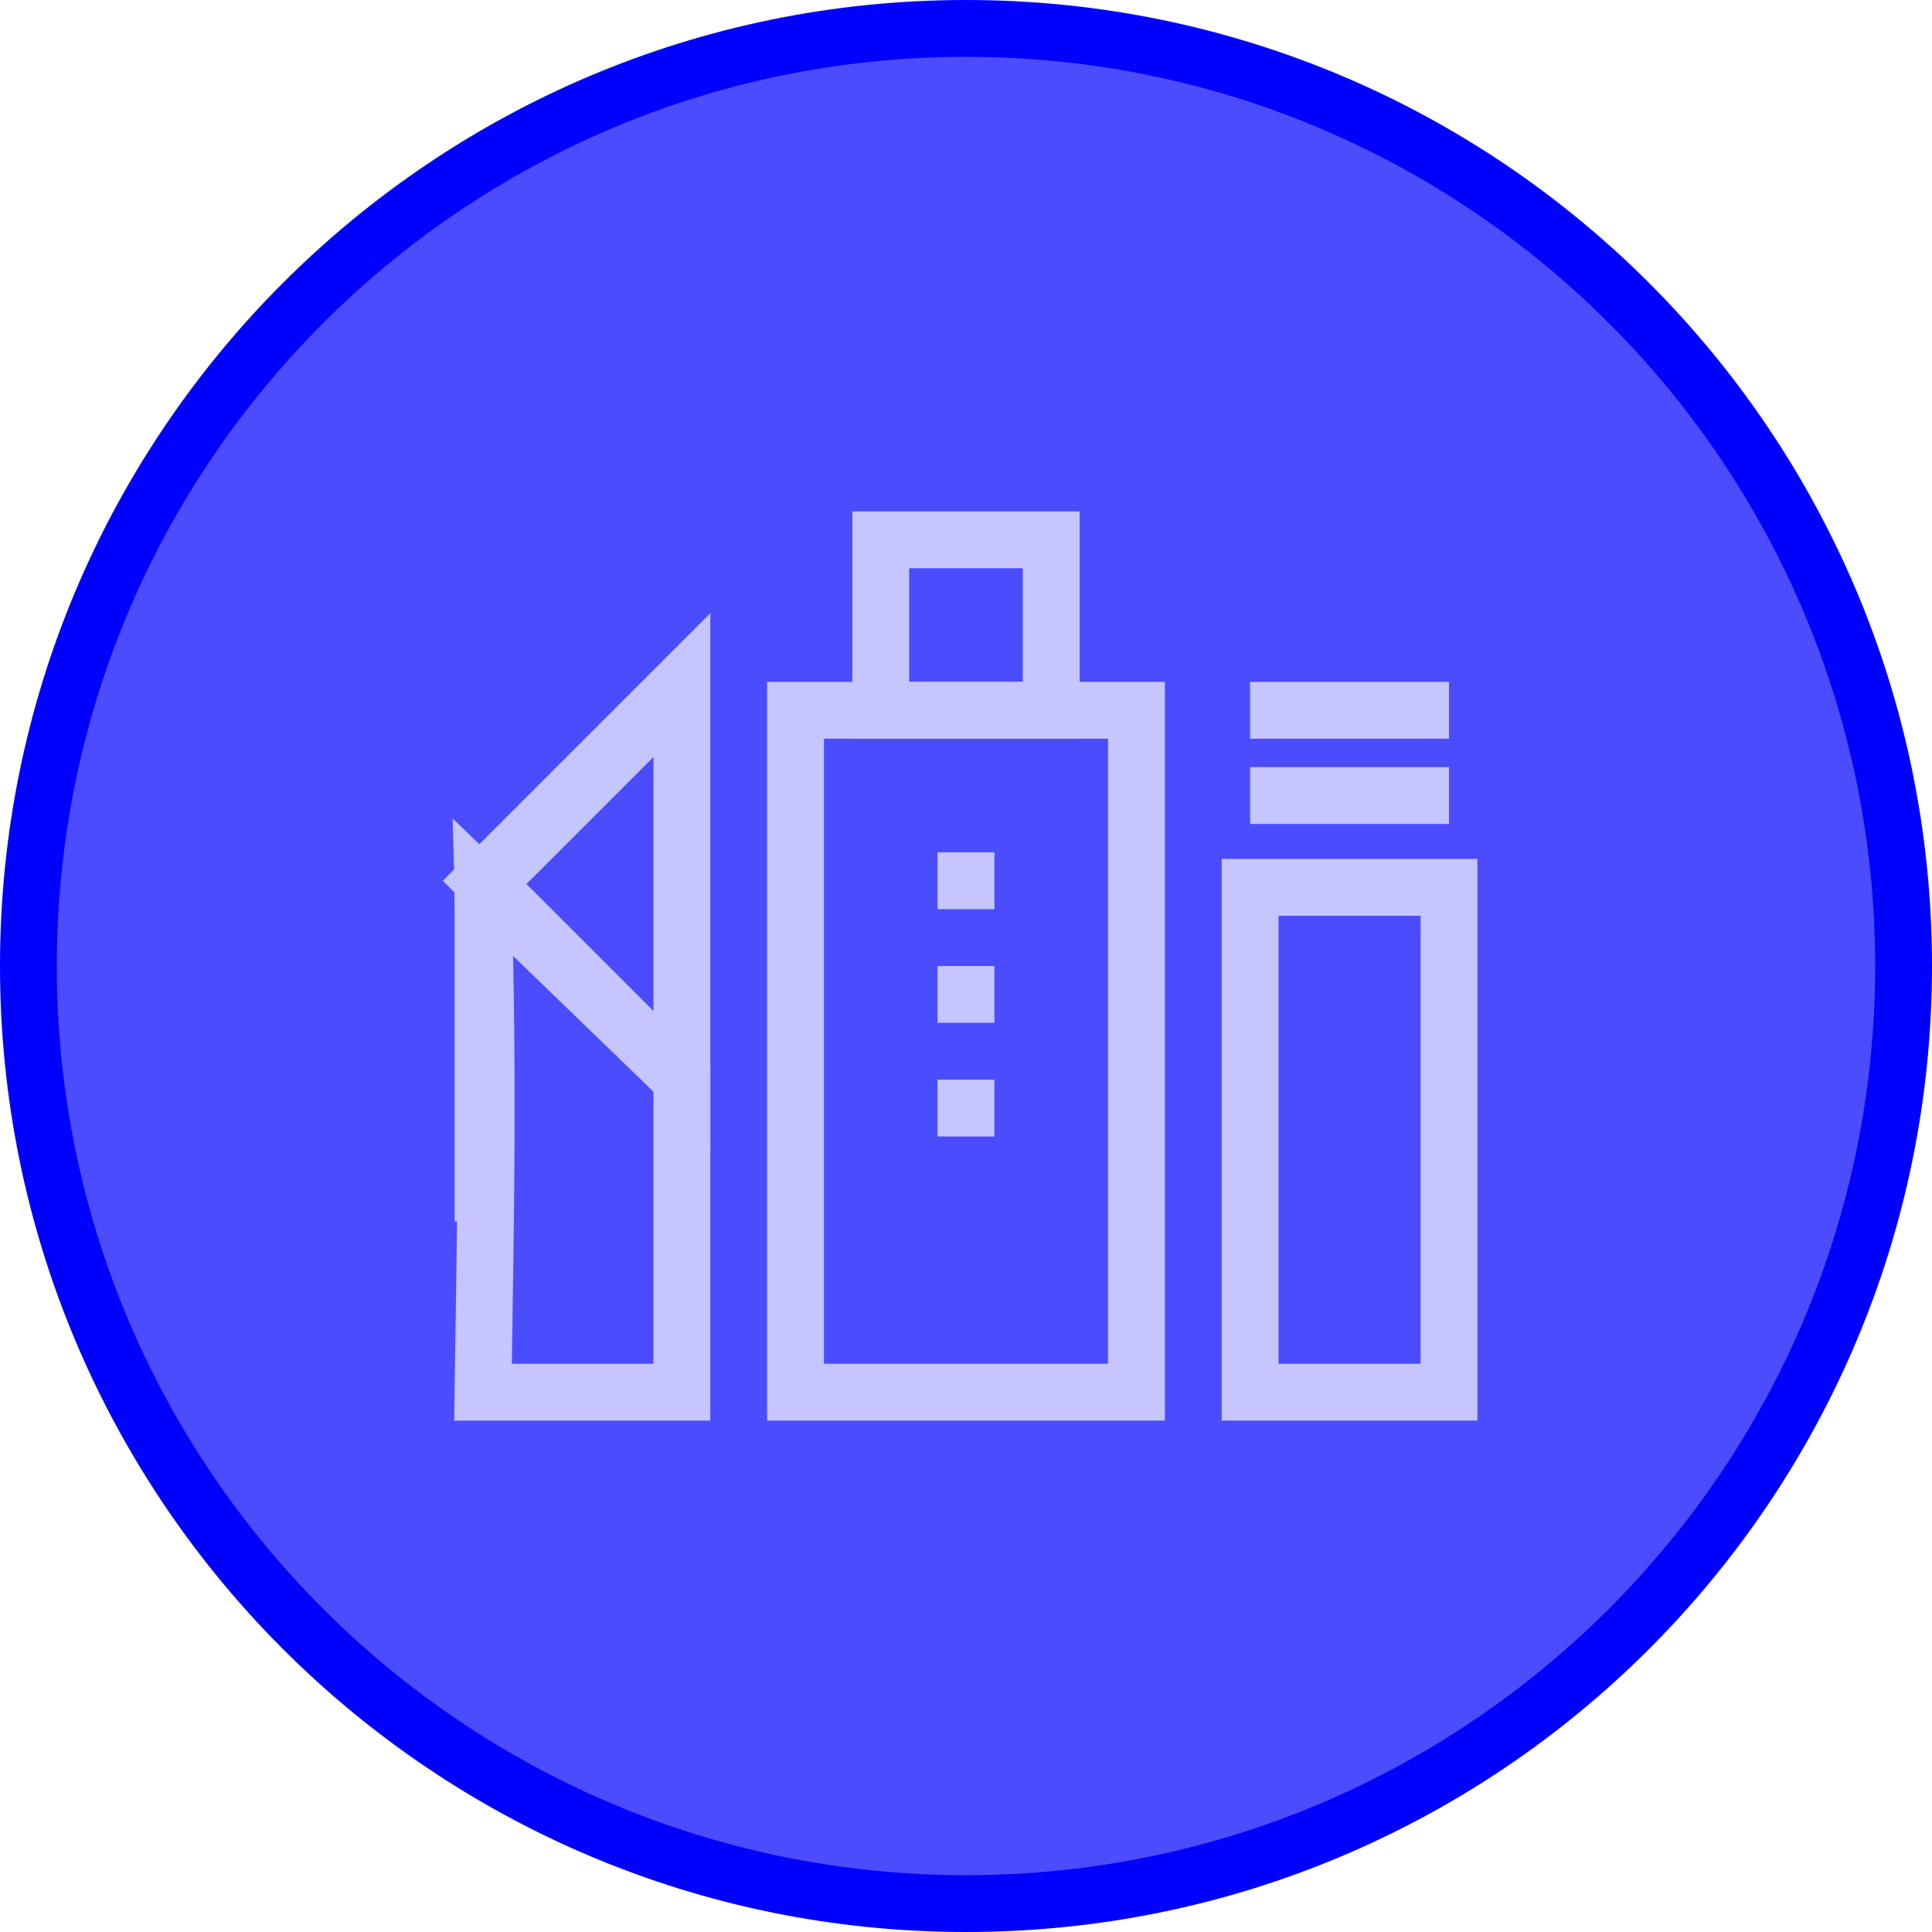 <?xml version="1.0" encoding="UTF-8"?> <svg xmlns="http://www.w3.org/2000/svg" width="68" height="68" viewBox="0 0 68 68" fill="none"><path d="M34 67C52.225 67 67 52.225 67 34C67 15.775 52.225 1 34 1C15.775 1 1 15.775 1 34C1 52.225 15.775 67 34 67Z" fill="#0000FF" fill-opacity="0.7" stroke="#0000FF" stroke-width="2"></path><path d="M40 25L34 25L28 25L28 49L40 49L40 25Z" stroke="#C5C5FF" stroke-width="2"></path><path d="M37 25L34 25L31 25L31 19L37 19L37 25Z" stroke="#C5C5FF" stroke-width="2"></path><path d="M17 31.231C17.193 38.163 17.103 42.062 17 49L24 49L24 38L20.5 34.615L17 31.231ZM17 31.231L24.231 24" stroke="#C5C5FF" stroke-width="2"></path><path d="M17 31L24 38L24 24L17 31ZM17 31V43" stroke="#C5C5FF" stroke-width="2"></path><path d="M34 30L34 32" stroke="#C5C5FF" stroke-width="2"></path><path d="M34 34L34 36" stroke="#C5C5FF" stroke-width="2"></path><path d="M34 38L34 40" stroke="#C5C5FF" stroke-width="2"></path><path d="M44 25L51 25" stroke="#C5C5FF" stroke-width="2"></path><path d="M44 28L51 28" stroke="#C5C5FF" stroke-width="2"></path><path d="M44 49L44 31.231L51 31.231L51 49L44 49Z" stroke="#C5C5FF" stroke-width="2"></path></svg> 